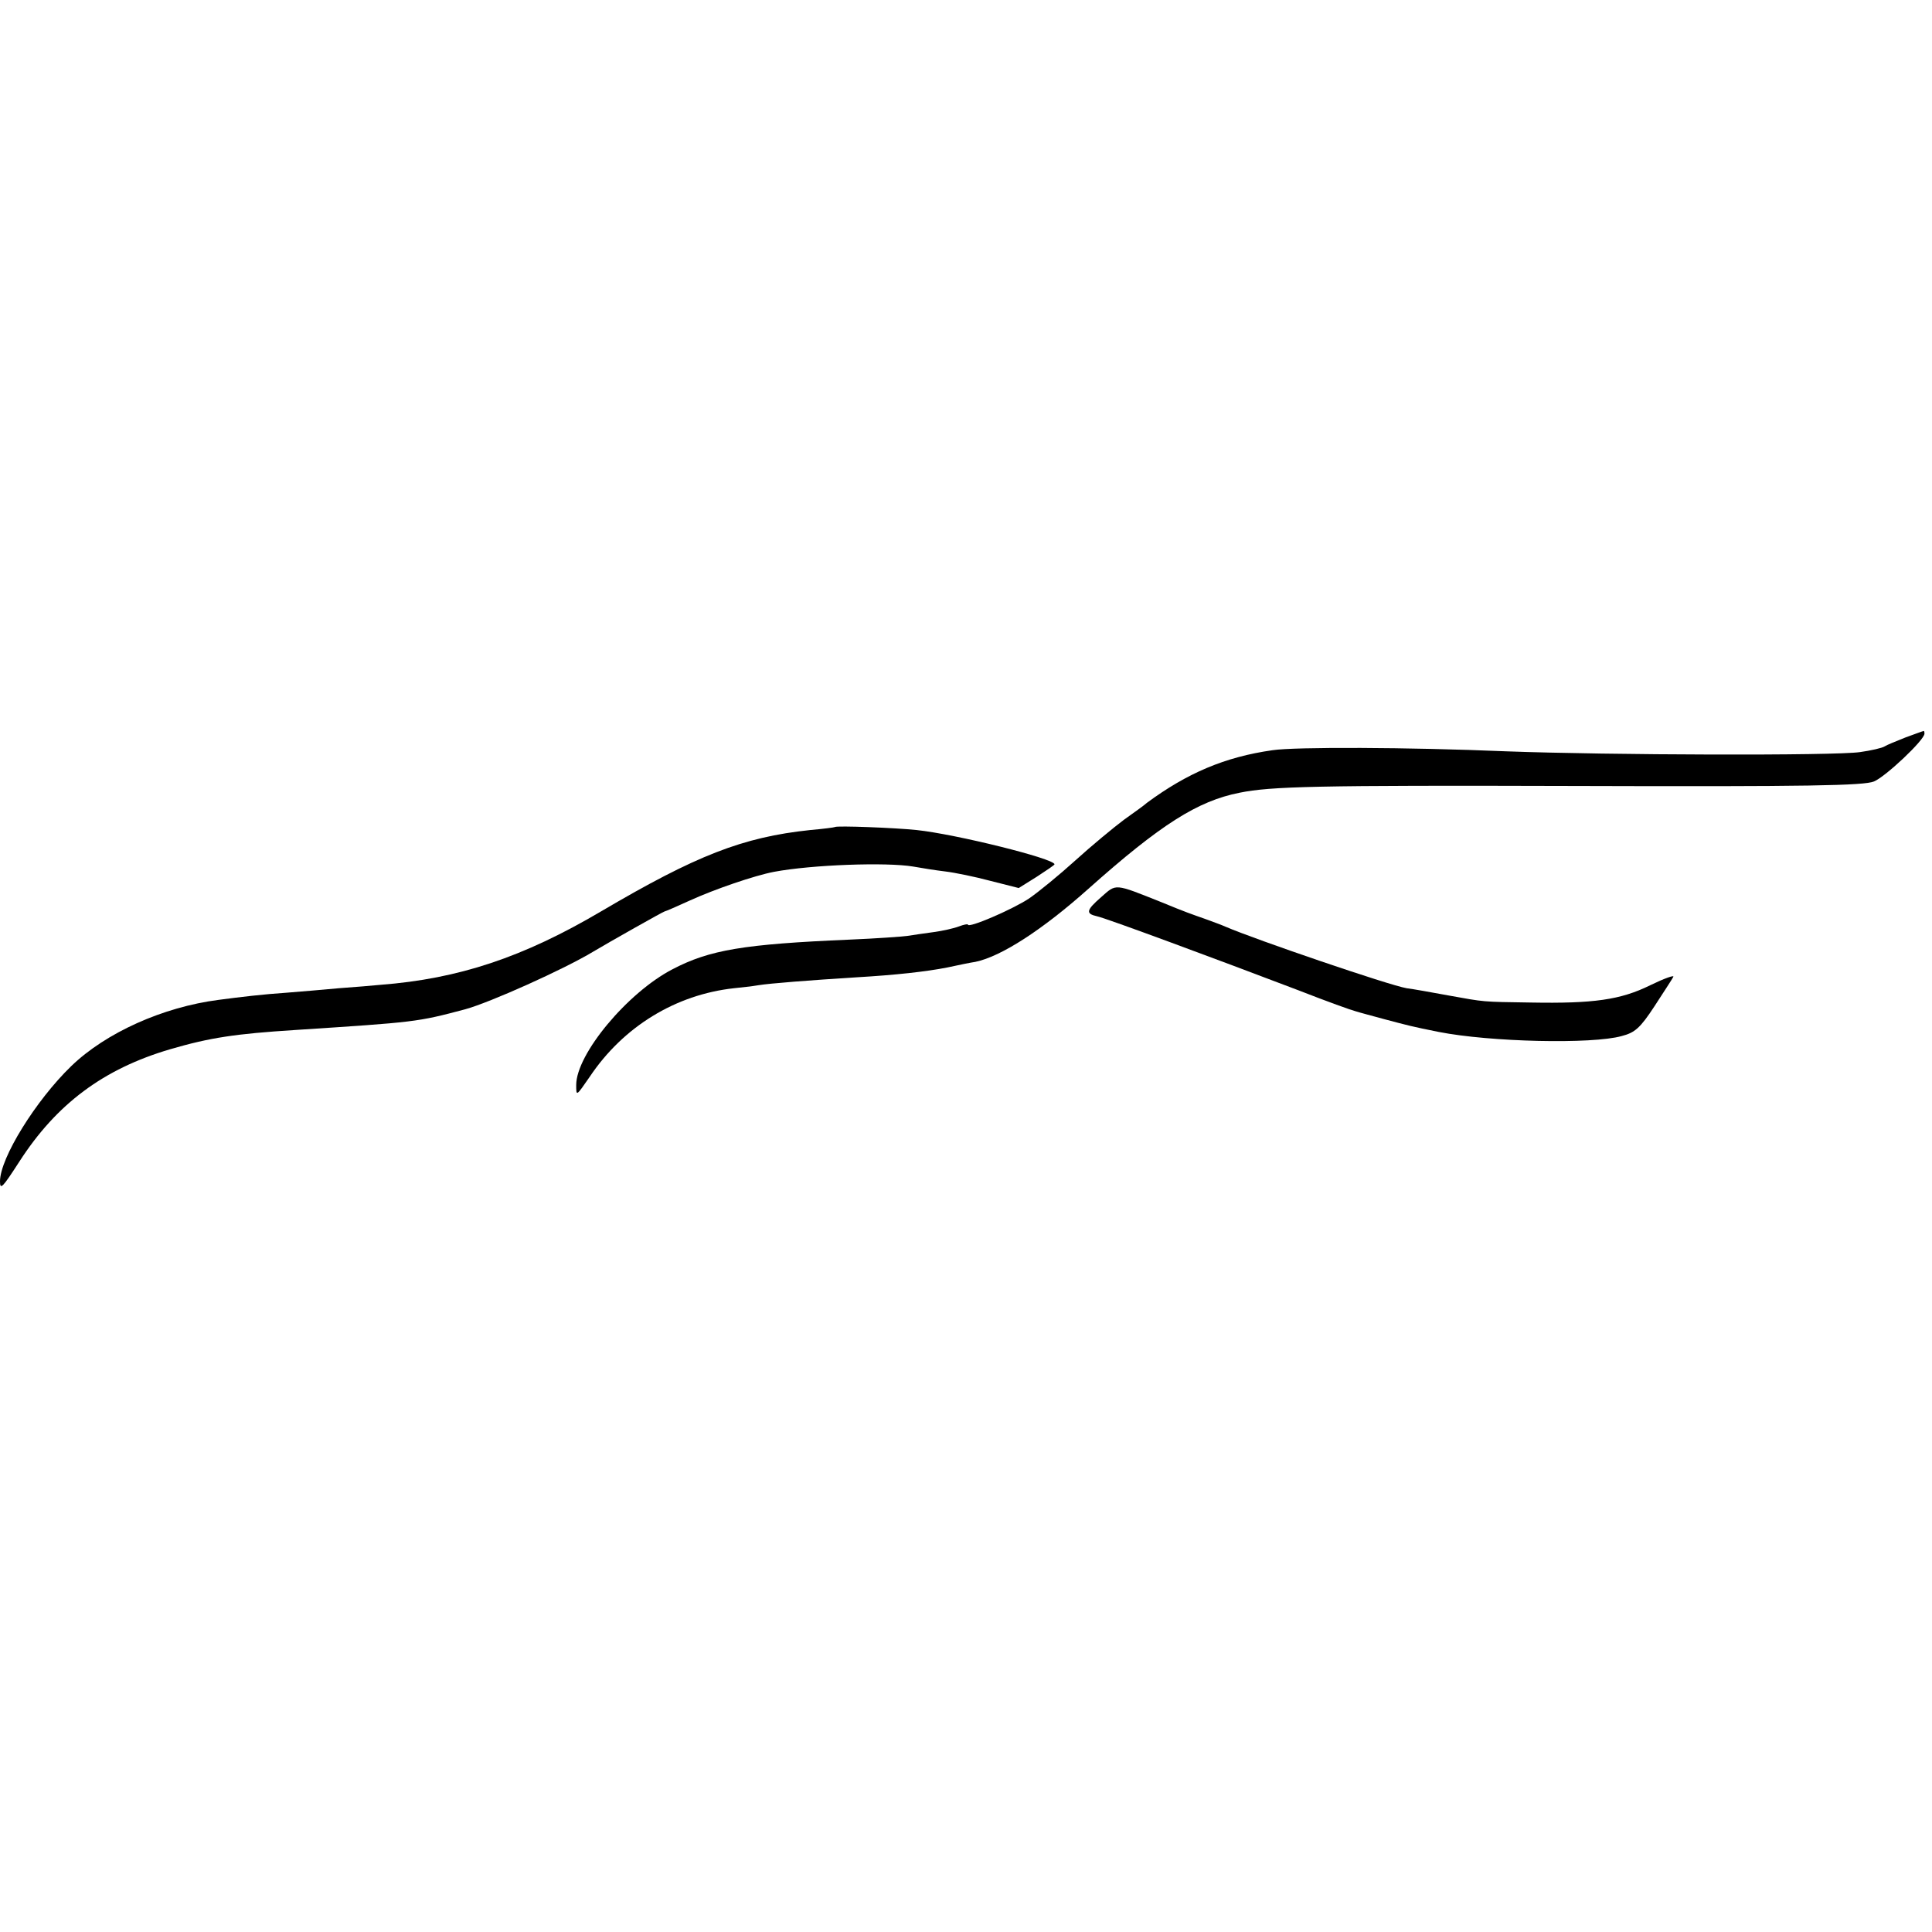 <?xml version="1.0" standalone="no"?>
<!DOCTYPE svg PUBLIC "-//W3C//DTD SVG 20010904//EN"
 "http://www.w3.org/TR/2001/REC-SVG-20010904/DTD/svg10.dtd">
<svg version="1.0" xmlns="http://www.w3.org/2000/svg"
 width="513pt" height="513pt" viewBox="0 0 513 513"
 preserveAspectRatio="xMidYMid meet">
<g transform="translate(0,513) scale(0.1,-0.1)"
fill="#000000" stroke="none">
<path d="M5060 3172 c-25 -10 -50 -20 -56 -24 -6 -4 -36 -11 -65 -15 -68 -10
-669 -8 -939 2 -261 11 -561 12 -621 3 -127 -18 -227 -61 -334 -140 -5 -5 -33
-25 -61 -45 -28 -21 -86 -69 -129 -108 -42 -38 -98 -84 -123 -101 -44 -29
-162 -80 -162 -69 0 2 -11 0 -24 -5 -13 -5 -44 -12 -67 -15 -24 -3 -55 -8 -69
-10 -14 -2 -83 -7 -155 -10 -280 -12 -371 -27 -470 -79 -119 -62 -255 -225
-255 -307 0 -31 0 -30 36 22 89 133 228 218 383 235 19 2 48 5 65 8 31 5 134
13 261 21 103 6 184 15 240 26 28 6 61 13 75 15 68 14 178 85 300 194 192 171
290 233 401 255 84 17 201 20 888 18 625 -2 770 1 797 12 31 13 134 110 134
127 0 4 -1 8 -2 7 -2 0 -23 -8 -48 -17z"/>
<path d="M2217 2934 c-1 -1 -31 -5 -66 -8 -179 -19 -302 -67 -555 -216 -207
-122 -378 -179 -586 -195 -19 -2 -69 -6 -110 -9 -41 -4 -104 -9 -140 -12 -60
-4 -120 -11 -180 -19 -147 -19 -299 -87 -391 -176 -94 -91 -189 -244 -189
-306 0 -24 7 -16 51 52 99 154 224 247 401 299 106 31 174 41 331 51 321 21
324 21 452 55 66 18 262 106 340 153 40 24 187 107 190 107 2 0 32 13 67 29
66 30 171 66 223 76 101 19 299 26 370 14 22 -4 60 -10 85 -13 25 -3 79 -14
120 -25 l75 -19 48 30 c26 17 47 31 47 33 0 15 -262 80 -366 91 -57 6 -212 12
-217 8z"/>
<path d="M2924 2748 c-40 -35 -42 -44 -11 -51 24 -5 318 -114 536 -197 74 -29
141 -53 150 -55 9 -3 43 -12 76 -21 64 -17 75 -20 145 -34 137 -27 408 -33
486 -11 35 9 49 21 87 79 24 37 47 72 50 78 4 6 -24 -4 -61 -22 -79 -39 -151
-49 -317 -46 -132 2 -120 1 -220 19 -44 8 -93 17 -110 19 -47 8 -401 129 -480
163 -11 5 -36 14 -55 21 -37 13 -52 18 -115 44 -128 51 -120 50 -161 14z"/>
</g>
</svg>
